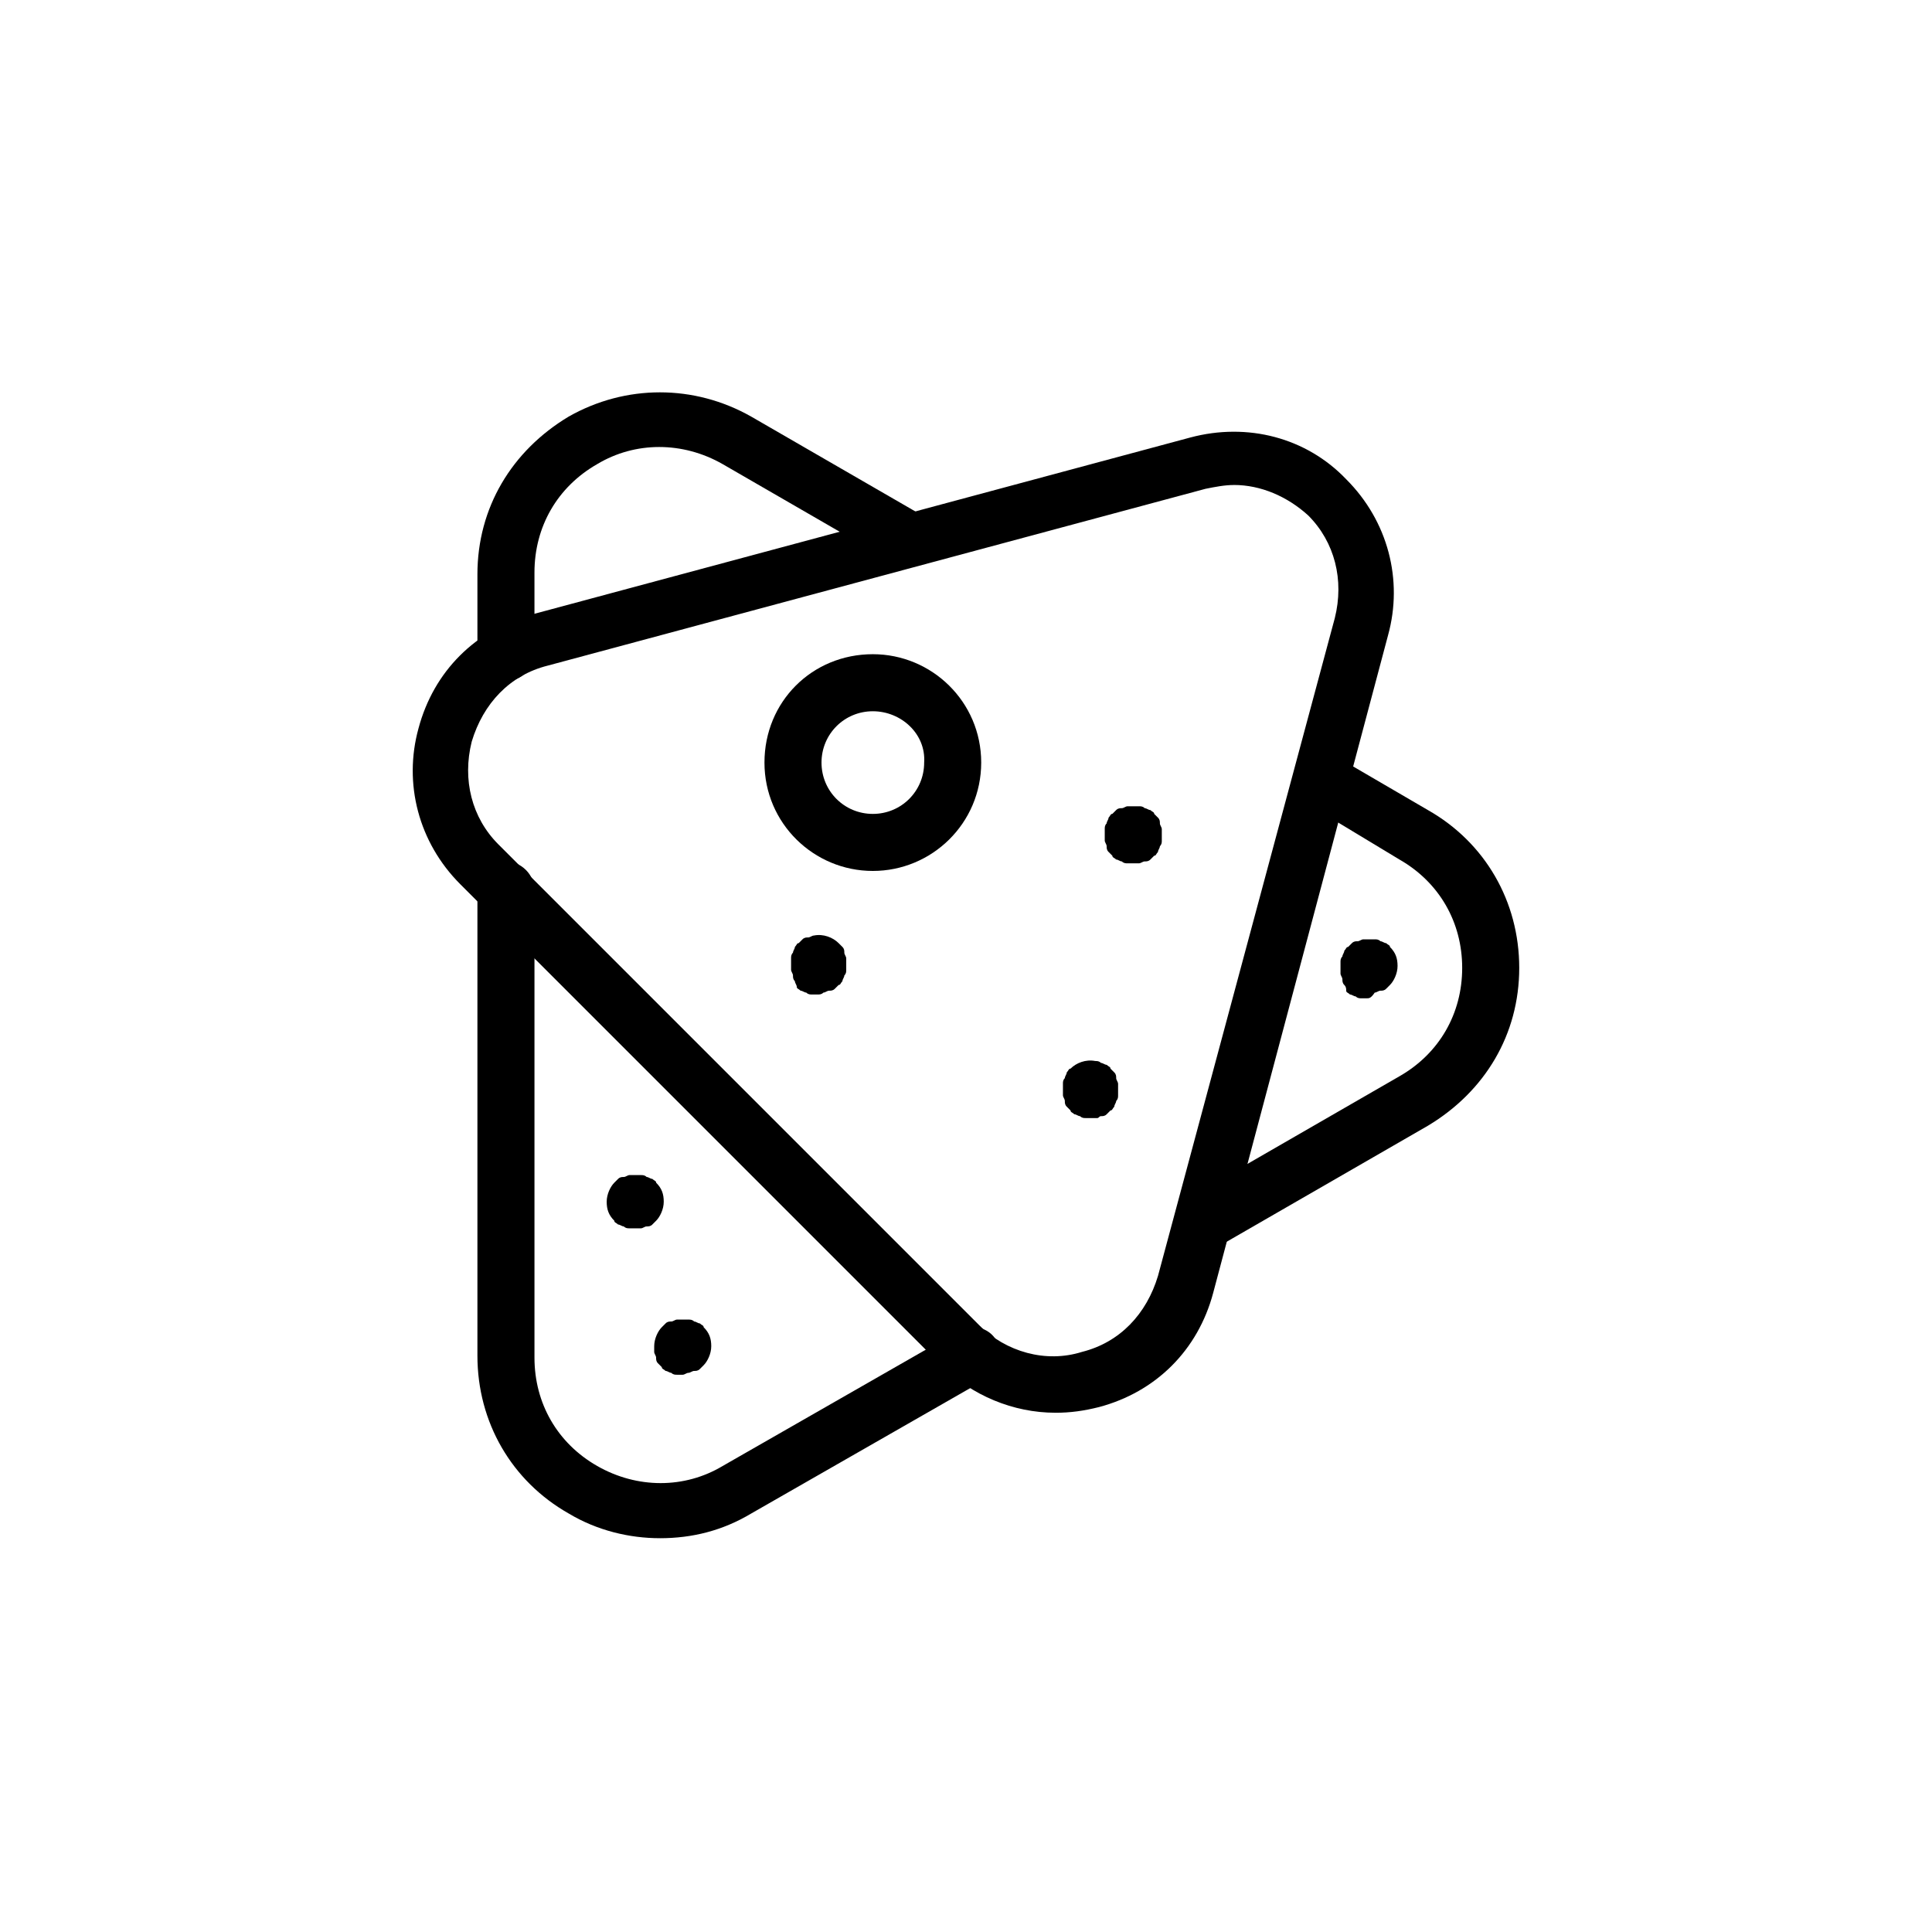 <?xml version="1.0" encoding="UTF-8"?>
<!-- Uploaded to: ICON Repo, www.svgrepo.com, Generator: ICON Repo Mixer Tools -->
<svg fill="#000000" width="800px" height="800px" version="1.1" viewBox="144 144 512 512" xmlns="http://www.w3.org/2000/svg">
 <g>
  <path d="m423.68 518.39c-11.082 0-22.168-4.535-30.23-12.594l-127.46-127.46c-11.082-11.082-15.113-26.703-11.082-41.312 4.031-15.113 15.113-26.199 30.23-30.23l2.016 7.055-2.016-7.055 174.32-46.855c15.113-4.031 30.73 0 41.312 11.082 11.082 11.082 15.113 26.703 11.082 41.312l-46.352 174.32c-4.031 15.113-15.113 26.199-30.23 30.23-4.027 1.008-7.555 1.512-11.586 1.512zm47.359-245.86c-2.519 0-5.039 0.504-7.559 1.008l-174.32 46.855c-10.078 2.519-17.129 10.078-20.152 20.152-2.519 10.078 0 20.152 7.055 27.207l127.46 127.46c7.055 7.055 17.633 10.078 27.207 7.055 10.078-2.519 17.129-10.078 20.152-20.152l46.855-174.32c2.519-10.078 0-20.152-7.055-27.207-5.547-5.043-12.598-8.066-19.652-8.066z"/>
  <path d="m278.08 324.43c-4.031 0-7.559-3.527-7.559-7.559v-20.656c0-17.633 9.07-32.746 24.184-41.816 15.113-8.566 33.25-8.566 48.367 0l45.344 26.199c3.527 2.016 4.535 6.551 2.519 10.078s-6.551 4.535-10.078 2.519l-45.344-26.199c-10.578-6.047-23.176-6.047-33.25 0-10.578 6.047-16.625 16.625-16.625 28.719v20.656c-0.004 5.035-3.531 8.059-7.559 8.059z"/>
  <path d="m318.89 551.64c-8.062 0-16.625-2.016-24.184-6.551-15.113-8.566-24.184-24.184-24.184-41.816v-123.43c0-4.031 3.527-7.559 7.559-7.559s7.559 3.527 7.559 7.559v123.94c0 12.09 6.047 22.672 16.625 28.719s23.176 6.047 33.25 0l62.473-35.77c3.527-2.016 8.062-1.008 10.078 2.519s1.008 8.062-2.519 10.078l-62.473 35.77c-7.559 4.527-15.621 6.543-24.184 6.543z"/>
  <path d="m462.98 475.07c-2.519 0-5.039-1.512-6.551-3.527-2.016-3.527-1.008-8.062 2.519-10.078l55.922-32.242c10.578-6.047 16.625-16.625 16.625-28.719 0-12.09-6.047-22.672-16.625-28.719l-24.184-14.605c-3.527-2.016-4.535-6.551-2.519-10.078 2.016-3.527 6.551-4.535 10.078-2.519l24.184 14.105c15.113 8.566 24.184 24.184 24.184 41.816s-9.07 32.746-24.184 41.816l-55.922 32.242c-1.012 0.004-2.019 0.508-3.527 0.508z"/>
  <path d="m375.31 374.81c-15.617 0-28.719-12.594-28.719-28.719 0-16.121 12.594-28.719 28.719-28.719 15.617 0 28.719 12.594 28.719 28.719-0.004 16.121-13.102 28.719-28.719 28.719zm0-42.32c-7.559 0-13.602 6.047-13.602 13.602 0 7.559 6.047 13.602 13.602 13.602 7.559 0 13.602-6.047 13.602-13.602 0.504-7.555-6.047-13.602-13.602-13.602z"/>
  <path d="m360.7 407.55h-1.512c-0.504 0-1.008 0-1.512-0.504-0.504 0-1.008-0.504-1.512-0.504-0.504-0.504-1.008-0.504-1.008-1.008 0-0.504-0.504-1.008-0.504-1.512-0.504-0.504-0.504-1.008-0.504-1.512s-0.504-1.008-0.504-1.512v-1.512-1.512c0-0.504 0-1.008 0.504-1.512 0-0.504 0.504-1.008 0.504-1.512 0.504-0.504 0.504-1.008 1.008-1.008l1.008-1.008c0.504-0.504 1.008-0.504 1.512-0.504s1.008-0.504 1.512-0.504c2.519-0.504 5.039 0.504 6.551 2.016l1.008 1.008c0.504 0.504 0.504 1.008 0.504 1.512s0.504 1.008 0.504 1.512v1.512 1.512c0 0.504 0 1.008-0.504 1.512 0 0.504-0.504 1.008-0.504 1.512-0.504 0.504-0.504 1.008-1.008 1.008l-1.008 1.008c-0.504 0.504-1.008 0.504-1.512 0.504-0.504 0-1.008 0.504-1.512 0.504-0.504 0.504-1.008 0.504-1.512 0.504z"/>
  <path d="m444.33 372.79h-1.512c-0.504 0-1.008 0-1.512-0.504-0.504 0-1.008-0.504-1.512-0.504-0.504-0.504-1.008-0.504-1.008-1.008-0.504-0.504-0.504-0.504-1.008-1.008-0.504-0.504-0.504-1.008-0.504-1.512 0-0.504-0.504-1.008-0.504-1.512v-1.512-1.512c0-0.504 0-1.008 0.504-1.512 0-0.504 0.504-1.008 0.504-1.512 0.504-0.504 0.504-1.008 1.008-1.008 0.504-0.504 0.504-0.504 1.008-1.008s1.008-0.504 1.512-0.504 1.008-0.504 1.512-0.504h3.023c0.504 0 1.008 0 1.512 0.504 0.504 0 1.008 0.504 1.512 0.504 0.504 0.504 1.008 0.504 1.008 1.008 0.504 0.504 0.504 0.504 1.008 1.008 0.504 0.504 0.504 1.008 0.504 1.512 0 0.504 0.504 1.008 0.504 1.512v1.512 1.512c0 0.504 0 1.008-0.504 1.512 0 0.504-0.504 1.008-0.504 1.512-0.504 0.504-0.504 1.008-1.008 1.008l-1.008 1.008c-0.504 0.504-1.008 0.504-1.512 0.504-0.504 0-1.008 0.504-1.512 0.504h-1.512z"/>
  <path d="m433.25 440.3h-1.512c-0.504 0-1.008 0-1.512-0.504-0.504 0-1.008-0.504-1.512-0.504-0.504-0.504-1.008-0.504-1.008-1.008l-1.008-1.008c-0.504-0.504-0.504-1.008-0.504-1.512 0-0.504-0.504-1.008-0.504-1.512v-1.512-1.512c0-0.504 0-1.008 0.504-1.512 0-0.504 0.504-1.008 0.504-1.512 0.504-0.504 0.504-1.008 1.008-1.008 1.512-1.512 4.031-2.519 6.551-2.016 0.504 0 1.008 0 1.512 0.504 0.504 0 1.008 0.504 1.512 0.504 0.504 0.504 1.008 0.504 1.008 1.008 0.504 0.504 0.504 0.504 1.008 1.008 0.504 0.504 0.504 1.008 0.504 1.512s0.504 1.008 0.504 1.512v1.512 1.512c0 0.504 0 1.008-0.504 1.512 0 0.504-0.504 1.008-0.504 1.512-0.504 0.504-0.504 1.008-1.008 1.008-0.504 0.504-0.504 0.504-1.008 1.008s-1.008 0.504-1.512 0.504c-0.504 0-0.504 0.504-1.008 0.504h-1.512z"/>
  <path d="m506.3 408.56h-1.512c-0.504 0-1.008 0-1.512-0.504-0.504 0-1.008-0.504-1.512-0.504-0.504-0.504-1.008-0.504-1.008-1.008 0.004-0.504 0.004-1.008-0.5-1.512-0.504-0.504-0.504-1.008-0.504-1.512 0-0.504-0.504-1.008-0.504-1.512v-1.512-1.512c0-0.504 0-1.008 0.504-1.512 0-0.504 0.504-1.008 0.504-1.512 0.504-0.504 0.504-1.008 1.008-1.008 0.504-0.504 0.504-0.504 1.008-1.008 0.504-0.504 1.008-0.504 1.512-0.504s1.008-0.504 1.512-0.504h3.023c0.504 0 1.008 0 1.512 0.504 0.504 0 1.008 0.504 1.512 0.504 0.504 0.504 1.008 0.504 1.008 1.008 1.512 1.512 2.016 3.023 2.016 5.039s-1.008 4.031-2.016 5.039c-0.504 0.504-0.504 0.504-1.008 1.008-0.504 0.504-1.008 0.504-1.512 0.504-0.504 0-1.008 0.504-1.512 0.504-1.012 1.512-1.516 1.512-2.019 1.512z"/>
  <path d="m312.34 469.52h-1.512c-0.504 0-1.008 0-1.512-0.504-0.504 0-1.008-0.504-1.512-0.504-0.504-0.504-1.008-0.504-1.008-1.008-1.512-1.512-2.016-3.023-2.016-5.039s1.008-4.031 2.016-5.039c0.504-0.504 0.504-0.504 1.008-1.008 0.504-0.504 1.008-0.504 1.512-0.504s1.008-0.504 1.512-0.504h3.023c0.504 0 1.008 0 1.512 0.504 0.504 0 1.008 0.504 1.512 0.504 0.504 0.504 1.008 0.504 1.008 1.008 1.512 1.512 2.016 3.023 2.016 5.039s-1.008 4.031-2.016 5.039c-0.504 0.504-0.504 0.504-1.008 1.008s-1.008 0.504-1.512 0.504-1.008 0.504-1.512 0.504h-1.512z"/>
  <path d="m324.93 508.32h-1.512c-0.504 0-1.008 0-1.512-0.504-0.504 0-1.008-0.504-1.512-0.504-0.504-0.504-1.008-0.504-1.008-1.008-0.504-0.504-0.504-0.504-1.008-1.008-0.504-0.504-0.504-1.008-0.504-1.512s-0.504-1.008-0.504-1.512v-1.512c0-2.016 1.008-4.031 2.016-5.039l1.008-1.008c0.504-0.504 1.008-0.504 1.512-0.504s1.008-0.504 1.512-0.504h3.023c0.504 0 1.008 0 1.512 0.504 0.504 0 1.008 0.504 1.512 0.504 0.504 0.504 1.008 0.504 1.008 1.008 1.512 1.512 2.016 3.023 2.016 5.039 0 2.016-1.008 4.031-2.016 5.039-0.504 0.504-0.504 0.504-1.008 1.008-0.504 0.504-1.008 0.504-1.512 0.504s-1.008 0.504-1.512 0.504-1.008 0.504-1.512 0.504z"/>
 </g>
</svg>